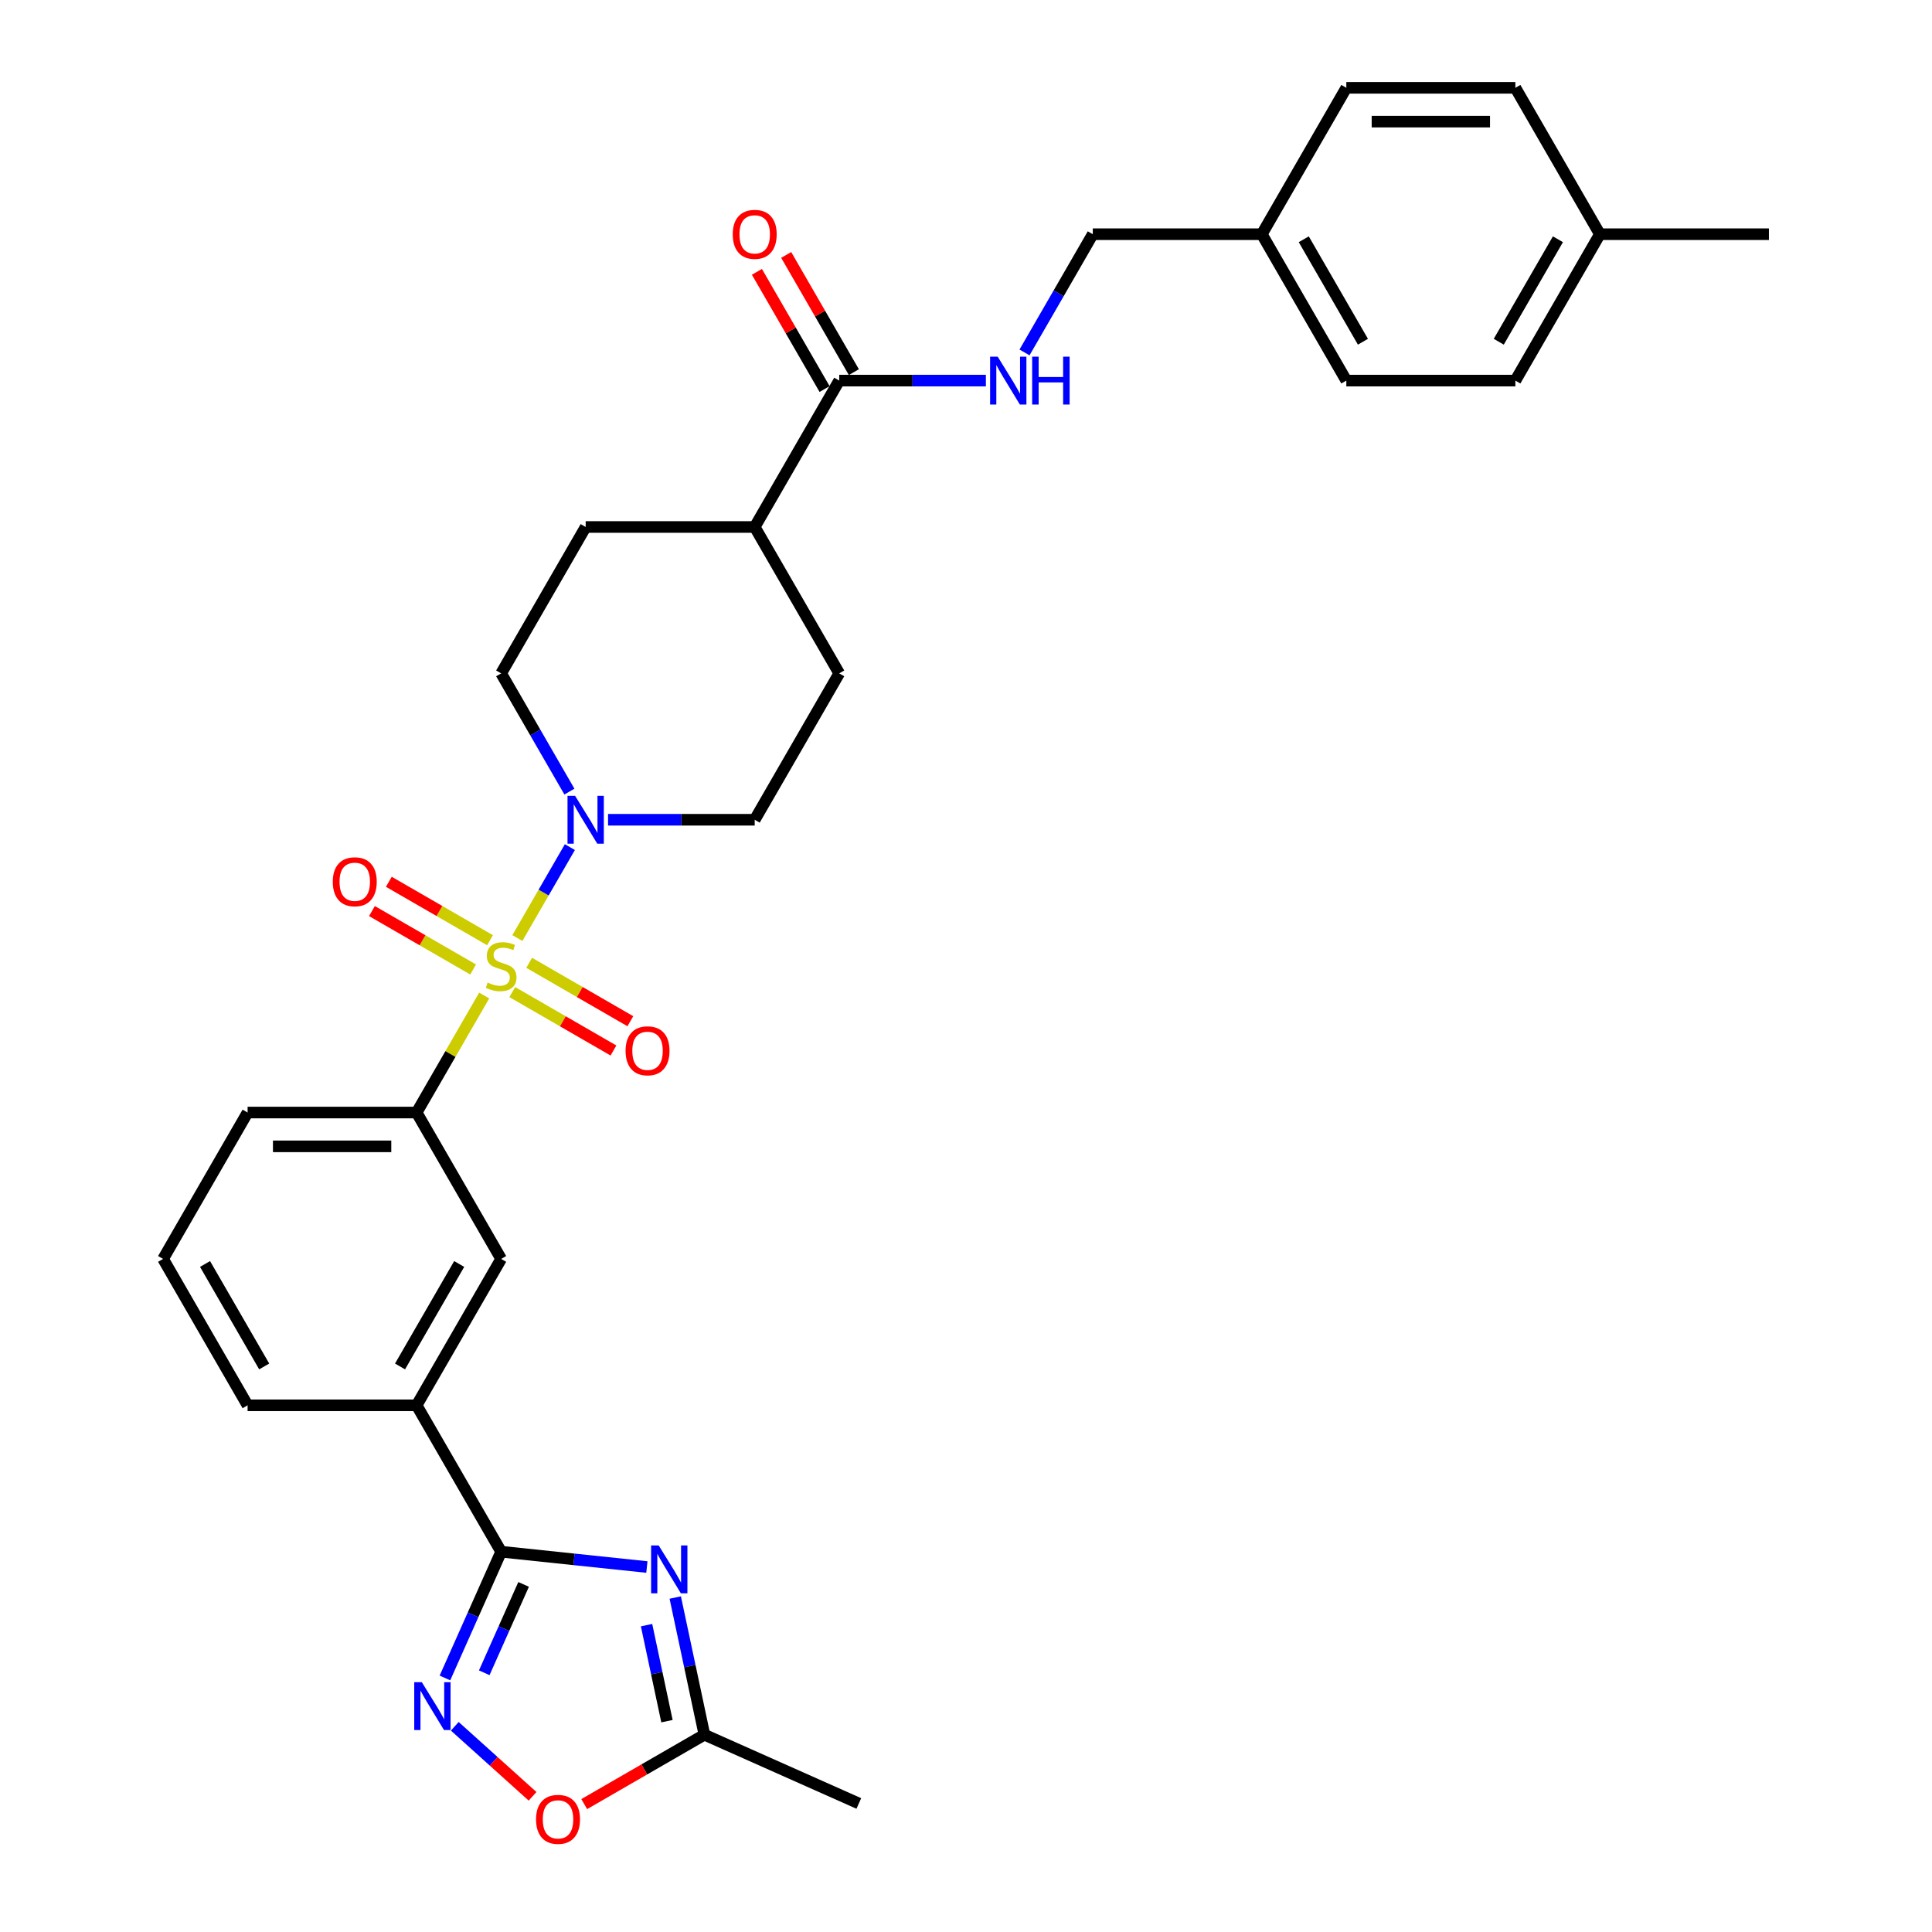 <?xml version='1.0' encoding='iso-8859-1'?>
<svg version='1.1' baseProfile='full'
              xmlns='http://www.w3.org/2000/svg'
                      xmlns:rdkit='http://www.rdkit.org/xml'
                      xmlns:xlink='http://www.w3.org/1999/xlink'
                  xml:space='preserve'
width='1000px' height='1000px' viewBox='0 0 1000 1000'>
<!-- END OF HEADER -->
<rect style='opacity:1.0;fill:#FFFFFF;stroke:none' width='1000' height='1000' x='0' y='0'> </rect>
<path class='bond-3' d='M 267.792,485.536 L 281.38,462' style='fill:none;fill-rule:evenodd;stroke:#CCCC00;stroke-width:6px;stroke-linecap:butt;stroke-linejoin:miter;stroke-opacity:1' />
<path class='bond-3' d='M 281.38,462 L 294.969,438.464' style='fill:none;fill-rule:evenodd;stroke:#0000FF;stroke-width:6px;stroke-linecap:butt;stroke-linejoin:miter;stroke-opacity:1' />
<path class='bond-4' d='M 250.617,515.284 L 233.134,545.566' style='fill:none;fill-rule:evenodd;stroke:#CCCC00;stroke-width:6px;stroke-linecap:butt;stroke-linejoin:miter;stroke-opacity:1' />
<path class='bond-4' d='M 233.134,545.566 L 215.65,575.848' style='fill:none;fill-rule:evenodd;stroke:#000000;stroke-width:6px;stroke-linecap:butt;stroke-linejoin:miter;stroke-opacity:1' />
<path class='bond-10' d='M 265.153,513.504 L 291.338,528.622' style='fill:none;fill-rule:evenodd;stroke:#CCCC00;stroke-width:6px;stroke-linecap:butt;stroke-linejoin:miter;stroke-opacity:1' />
<path class='bond-10' d='M 291.338,528.622 L 317.523,543.74' style='fill:none;fill-rule:evenodd;stroke:#FF0000;stroke-width:6px;stroke-linecap:butt;stroke-linejoin:miter;stroke-opacity:1' />
<path class='bond-10' d='M 273.903,498.35 L 300.088,513.468' style='fill:none;fill-rule:evenodd;stroke:#CCCC00;stroke-width:6px;stroke-linecap:butt;stroke-linejoin:miter;stroke-opacity:1' />
<path class='bond-10' d='M 300.088,513.468 L 326.273,528.586' style='fill:none;fill-rule:evenodd;stroke:#FF0000;stroke-width:6px;stroke-linecap:butt;stroke-linejoin:miter;stroke-opacity:1' />
<path class='bond-11' d='M 253.639,486.651 L 227.454,471.533' style='fill:none;fill-rule:evenodd;stroke:#CCCC00;stroke-width:6px;stroke-linecap:butt;stroke-linejoin:miter;stroke-opacity:1' />
<path class='bond-11' d='M 227.454,471.533 L 201.269,456.415' style='fill:none;fill-rule:evenodd;stroke:#FF0000;stroke-width:6px;stroke-linecap:butt;stroke-linejoin:miter;stroke-opacity:1' />
<path class='bond-11' d='M 244.89,501.805 L 218.705,486.687' style='fill:none;fill-rule:evenodd;stroke:#CCCC00;stroke-width:6px;stroke-linecap:butt;stroke-linejoin:miter;stroke-opacity:1' />
<path class='bond-11' d='M 218.705,486.687 L 192.52,471.569' style='fill:none;fill-rule:evenodd;stroke:#FF0000;stroke-width:6px;stroke-linecap:butt;stroke-linejoin:miter;stroke-opacity:1' />
<path class='bond-0' d='M 334.825,811.088 L 297.111,807.124' style='fill:none;fill-rule:evenodd;stroke:#0000FF;stroke-width:6px;stroke-linecap:butt;stroke-linejoin:miter;stroke-opacity:1' />
<path class='bond-0' d='M 297.111,807.124 L 259.396,803.16' style='fill:none;fill-rule:evenodd;stroke:#000000;stroke-width:6px;stroke-linecap:butt;stroke-linejoin:miter;stroke-opacity:1' />
<path class='bond-5' d='M 349.508,826.881 L 357.054,862.383' style='fill:none;fill-rule:evenodd;stroke:#0000FF;stroke-width:6px;stroke-linecap:butt;stroke-linejoin:miter;stroke-opacity:1' />
<path class='bond-5' d='M 357.054,862.383 L 364.6,897.885' style='fill:none;fill-rule:evenodd;stroke:#000000;stroke-width:6px;stroke-linecap:butt;stroke-linejoin:miter;stroke-opacity:1' />
<path class='bond-5' d='M 334.655,841.17 L 339.938,866.022' style='fill:none;fill-rule:evenodd;stroke:#0000FF;stroke-width:6px;stroke-linecap:butt;stroke-linejoin:miter;stroke-opacity:1' />
<path class='bond-5' d='M 339.938,866.022 L 345.22,890.873' style='fill:none;fill-rule:evenodd;stroke:#000000;stroke-width:6px;stroke-linecap:butt;stroke-linejoin:miter;stroke-opacity:1' />
<path class='bond-1' d='M 259.396,803.16 L 215.65,727.389' style='fill:none;fill-rule:evenodd;stroke:#000000;stroke-width:6px;stroke-linecap:butt;stroke-linejoin:miter;stroke-opacity:1' />
<path class='bond-2' d='M 259.396,803.16 L 244.848,835.836' style='fill:none;fill-rule:evenodd;stroke:#000000;stroke-width:6px;stroke-linecap:butt;stroke-linejoin:miter;stroke-opacity:1' />
<path class='bond-2' d='M 244.848,835.836 L 230.3,868.512' style='fill:none;fill-rule:evenodd;stroke:#0000FF;stroke-width:6px;stroke-linecap:butt;stroke-linejoin:miter;stroke-opacity:1' />
<path class='bond-2' d='M 271.017,820.08 L 260.834,842.953' style='fill:none;fill-rule:evenodd;stroke:#000000;stroke-width:6px;stroke-linecap:butt;stroke-linejoin:miter;stroke-opacity:1' />
<path class='bond-2' d='M 260.834,842.953 L 250.65,865.826' style='fill:none;fill-rule:evenodd;stroke:#0000FF;stroke-width:6px;stroke-linecap:butt;stroke-linejoin:miter;stroke-opacity:1' />
<path class='bond-6' d='M 235.394,893.518 L 255.526,911.645' style='fill:none;fill-rule:evenodd;stroke:#0000FF;stroke-width:6px;stroke-linecap:butt;stroke-linejoin:miter;stroke-opacity:1' />
<path class='bond-6' d='M 255.526,911.645 L 275.658,929.772' style='fill:none;fill-rule:evenodd;stroke:#FF0000;stroke-width:6px;stroke-linecap:butt;stroke-linejoin:miter;stroke-opacity:1' />
<path class='bond-13' d='M 314.726,424.307 L 352.681,424.307' style='fill:none;fill-rule:evenodd;stroke:#0000FF;stroke-width:6px;stroke-linecap:butt;stroke-linejoin:miter;stroke-opacity:1' />
<path class='bond-13' d='M 352.681,424.307 L 390.635,424.307' style='fill:none;fill-rule:evenodd;stroke:#000000;stroke-width:6px;stroke-linecap:butt;stroke-linejoin:miter;stroke-opacity:1' />
<path class='bond-14' d='M 294.727,409.731 L 277.062,379.134' style='fill:none;fill-rule:evenodd;stroke:#0000FF;stroke-width:6px;stroke-linecap:butt;stroke-linejoin:miter;stroke-opacity:1' />
<path class='bond-14' d='M 277.062,379.134 L 259.396,348.537' style='fill:none;fill-rule:evenodd;stroke:#000000;stroke-width:6px;stroke-linecap:butt;stroke-linejoin:miter;stroke-opacity:1' />
<path class='bond-9' d='M 215.65,575.848 L 259.396,651.619' style='fill:none;fill-rule:evenodd;stroke:#000000;stroke-width:6px;stroke-linecap:butt;stroke-linejoin:miter;stroke-opacity:1' />
<path class='bond-26' d='M 215.65,575.848 L 128.158,575.848' style='fill:none;fill-rule:evenodd;stroke:#000000;stroke-width:6px;stroke-linecap:butt;stroke-linejoin:miter;stroke-opacity:1' />
<path class='bond-26' d='M 202.526,593.347 L 141.282,593.347' style='fill:none;fill-rule:evenodd;stroke:#000000;stroke-width:6px;stroke-linecap:butt;stroke-linejoin:miter;stroke-opacity:1' />
<path class='bond-28' d='M 364.6,897.885 L 444.528,933.472' style='fill:none;fill-rule:evenodd;stroke:#000000;stroke-width:6px;stroke-linecap:butt;stroke-linejoin:miter;stroke-opacity:1' />
<path class='bond-33' d='M 364.6,897.885 L 333.495,915.844' style='fill:none;fill-rule:evenodd;stroke:#000000;stroke-width:6px;stroke-linecap:butt;stroke-linejoin:miter;stroke-opacity:1' />
<path class='bond-33' d='M 333.495,915.844 L 302.391,933.802' style='fill:none;fill-rule:evenodd;stroke:#FF0000;stroke-width:6px;stroke-linecap:butt;stroke-linejoin:miter;stroke-opacity:1' />
<path class='bond-7' d='M 434.381,196.996 L 390.635,272.766' style='fill:none;fill-rule:evenodd;stroke:#000000;stroke-width:6px;stroke-linecap:butt;stroke-linejoin:miter;stroke-opacity:1' />
<path class='bond-12' d='M 434.381,196.996 L 472.335,196.996' style='fill:none;fill-rule:evenodd;stroke:#000000;stroke-width:6px;stroke-linecap:butt;stroke-linejoin:miter;stroke-opacity:1' />
<path class='bond-12' d='M 472.335,196.996 L 510.289,196.996' style='fill:none;fill-rule:evenodd;stroke:#0000FF;stroke-width:6px;stroke-linecap:butt;stroke-linejoin:miter;stroke-opacity:1' />
<path class='bond-16' d='M 441.958,192.621 L 424.444,162.286' style='fill:none;fill-rule:evenodd;stroke:#000000;stroke-width:6px;stroke-linecap:butt;stroke-linejoin:miter;stroke-opacity:1' />
<path class='bond-16' d='M 424.444,162.286 L 406.93,131.952' style='fill:none;fill-rule:evenodd;stroke:#FF0000;stroke-width:6px;stroke-linecap:butt;stroke-linejoin:miter;stroke-opacity:1' />
<path class='bond-16' d='M 426.804,201.37 L 409.29,171.036' style='fill:none;fill-rule:evenodd;stroke:#000000;stroke-width:6px;stroke-linecap:butt;stroke-linejoin:miter;stroke-opacity:1' />
<path class='bond-16' d='M 409.29,171.036 L 391.776,140.701' style='fill:none;fill-rule:evenodd;stroke:#FF0000;stroke-width:6px;stroke-linecap:butt;stroke-linejoin:miter;stroke-opacity:1' />
<path class='bond-8' d='M 215.65,727.389 L 259.396,651.619' style='fill:none;fill-rule:evenodd;stroke:#000000;stroke-width:6px;stroke-linecap:butt;stroke-linejoin:miter;stroke-opacity:1' />
<path class='bond-8' d='M 207.058,707.274 L 237.68,654.235' style='fill:none;fill-rule:evenodd;stroke:#000000;stroke-width:6px;stroke-linecap:butt;stroke-linejoin:miter;stroke-opacity:1' />
<path class='bond-32' d='M 215.65,727.389 L 128.158,727.389' style='fill:none;fill-rule:evenodd;stroke:#000000;stroke-width:6px;stroke-linecap:butt;stroke-linejoin:miter;stroke-opacity:1' />
<path class='bond-19' d='M 530.289,182.419 L 547.954,151.822' style='fill:none;fill-rule:evenodd;stroke:#0000FF;stroke-width:6px;stroke-linecap:butt;stroke-linejoin:miter;stroke-opacity:1' />
<path class='bond-19' d='M 547.954,151.822 L 565.619,121.225' style='fill:none;fill-rule:evenodd;stroke:#000000;stroke-width:6px;stroke-linecap:butt;stroke-linejoin:miter;stroke-opacity:1' />
<path class='bond-17' d='M 390.635,424.307 L 434.381,348.537' style='fill:none;fill-rule:evenodd;stroke:#000000;stroke-width:6px;stroke-linecap:butt;stroke-linejoin:miter;stroke-opacity:1' />
<path class='bond-18' d='M 259.396,348.537 L 303.142,272.766' style='fill:none;fill-rule:evenodd;stroke:#000000;stroke-width:6px;stroke-linecap:butt;stroke-linejoin:miter;stroke-opacity:1' />
<path class='bond-15' d='M 390.635,272.766 L 303.142,272.766' style='fill:none;fill-rule:evenodd;stroke:#000000;stroke-width:6px;stroke-linecap:butt;stroke-linejoin:miter;stroke-opacity:1' />
<path class='bond-31' d='M 390.635,272.766 L 434.381,348.537' style='fill:none;fill-rule:evenodd;stroke:#000000;stroke-width:6px;stroke-linecap:butt;stroke-linejoin:miter;stroke-opacity:1' />
<path class='bond-20' d='M 565.619,121.225 L 653.111,121.225' style='fill:none;fill-rule:evenodd;stroke:#000000;stroke-width:6px;stroke-linecap:butt;stroke-linejoin:miter;stroke-opacity:1' />
<path class='bond-22' d='M 653.111,121.225 L 696.858,45.455' style='fill:none;fill-rule:evenodd;stroke:#000000;stroke-width:6px;stroke-linecap:butt;stroke-linejoin:miter;stroke-opacity:1' />
<path class='bond-23' d='M 653.111,121.225 L 696.858,196.996' style='fill:none;fill-rule:evenodd;stroke:#000000;stroke-width:6px;stroke-linecap:butt;stroke-linejoin:miter;stroke-opacity:1' />
<path class='bond-23' d='M 674.827,123.841 L 705.45,176.881' style='fill:none;fill-rule:evenodd;stroke:#000000;stroke-width:6px;stroke-linecap:butt;stroke-linejoin:miter;stroke-opacity:1' />
<path class='bond-21' d='M 828.096,121.225 L 784.35,196.996' style='fill:none;fill-rule:evenodd;stroke:#000000;stroke-width:6px;stroke-linecap:butt;stroke-linejoin:miter;stroke-opacity:1' />
<path class='bond-21' d='M 806.38,123.841 L 775.758,176.881' style='fill:none;fill-rule:evenodd;stroke:#000000;stroke-width:6px;stroke-linecap:butt;stroke-linejoin:miter;stroke-opacity:1' />
<path class='bond-30' d='M 828.096,121.225 L 915.588,121.225' style='fill:none;fill-rule:evenodd;stroke:#000000;stroke-width:6px;stroke-linecap:butt;stroke-linejoin:miter;stroke-opacity:1' />
<path class='bond-34' d='M 828.096,121.225 L 784.35,45.455' style='fill:none;fill-rule:evenodd;stroke:#000000;stroke-width:6px;stroke-linecap:butt;stroke-linejoin:miter;stroke-opacity:1' />
<path class='bond-24' d='M 696.858,45.455 L 784.35,45.455' style='fill:none;fill-rule:evenodd;stroke:#000000;stroke-width:6px;stroke-linecap:butt;stroke-linejoin:miter;stroke-opacity:1' />
<path class='bond-24' d='M 709.981,62.953 L 771.226,62.953' style='fill:none;fill-rule:evenodd;stroke:#000000;stroke-width:6px;stroke-linecap:butt;stroke-linejoin:miter;stroke-opacity:1' />
<path class='bond-25' d='M 696.858,196.996 L 784.35,196.996' style='fill:none;fill-rule:evenodd;stroke:#000000;stroke-width:6px;stroke-linecap:butt;stroke-linejoin:miter;stroke-opacity:1' />
<path class='bond-29' d='M 128.158,575.848 L 84.412,651.619' style='fill:none;fill-rule:evenodd;stroke:#000000;stroke-width:6px;stroke-linecap:butt;stroke-linejoin:miter;stroke-opacity:1' />
<path class='bond-27' d='M 128.158,727.389 L 84.412,651.619' style='fill:none;fill-rule:evenodd;stroke:#000000;stroke-width:6px;stroke-linecap:butt;stroke-linejoin:miter;stroke-opacity:1' />
<path class='bond-27' d='M 136.75,707.274 L 106.128,654.235' style='fill:none;fill-rule:evenodd;stroke:#000000;stroke-width:6px;stroke-linecap:butt;stroke-linejoin:miter;stroke-opacity:1' />
<path  class='atom-0' d='M 252.397 508.582
Q 252.677 508.687, 253.832 509.177
Q 254.987 509.667, 256.247 509.982
Q 257.541 510.262, 258.801 510.262
Q 261.146 510.262, 262.511 509.142
Q 263.876 507.987, 263.876 505.992
Q 263.876 504.627, 263.176 503.787
Q 262.511 502.947, 261.461 502.492
Q 260.411 502.037, 258.661 501.513
Q 256.457 500.848, 255.127 500.218
Q 253.832 499.588, 252.887 498.258
Q 251.977 496.928, 251.977 494.688
Q 251.977 491.573, 254.077 489.649
Q 256.212 487.724, 260.411 487.724
Q 263.281 487.724, 266.536 489.089
L 265.731 491.783
Q 262.756 490.558, 260.516 490.558
Q 258.101 490.558, 256.772 491.573
Q 255.442 492.553, 255.477 494.268
Q 255.477 495.598, 256.142 496.403
Q 256.842 497.208, 257.821 497.663
Q 258.836 498.118, 260.516 498.643
Q 262.756 499.343, 264.086 500.043
Q 265.416 500.743, 266.361 502.177
Q 267.341 503.577, 267.341 505.992
Q 267.341 509.422, 265.031 511.277
Q 262.756 513.096, 258.941 513.096
Q 256.737 513.096, 255.057 512.607
Q 253.412 512.152, 251.452 511.347
L 252.397 508.582
' fill='#CCCC00'/>
<path  class='atom-1' d='M 340.932 799.916
L 349.052 813.04
Q 349.856 814.335, 351.151 816.68
Q 352.446 819.025, 352.516 819.165
L 352.516 799.916
L 355.806 799.916
L 355.806 824.694
L 352.411 824.694
L 343.697 810.345
Q 342.682 808.665, 341.597 806.741
Q 340.547 804.816, 340.232 804.221
L 340.232 824.694
L 337.013 824.694
L 337.013 799.916
L 340.932 799.916
' fill='#0000FF'/>
<path  class='atom-3' d='M 218.333 870.699
L 226.452 883.823
Q 227.257 885.118, 228.552 887.462
Q 229.847 889.807, 229.917 889.947
L 229.917 870.699
L 233.207 870.699
L 233.207 895.477
L 229.812 895.477
L 221.098 881.128
Q 220.083 879.448, 218.998 877.523
Q 217.948 875.599, 217.633 875.004
L 217.633 895.477
L 214.413 895.477
L 214.413 870.699
L 218.333 870.699
' fill='#0000FF'/>
<path  class='atom-4' d='M 297.665 411.918
L 305.785 425.042
Q 306.59 426.337, 307.885 428.682
Q 309.179 431.027, 309.249 431.167
L 309.249 411.918
L 312.539 411.918
L 312.539 436.696
L 309.144 436.696
L 300.43 422.347
Q 299.415 420.667, 298.33 418.743
Q 297.28 416.818, 296.965 416.223
L 296.965 436.696
L 293.746 436.696
L 293.746 411.918
L 297.665 411.918
' fill='#0000FF'/>
<path  class='atom-7' d='M 277.455 941.702
Q 277.455 935.752, 280.395 932.427
Q 283.335 929.103, 288.829 929.103
Q 294.324 929.103, 297.264 932.427
Q 300.203 935.752, 300.203 941.702
Q 300.203 947.721, 297.229 951.151
Q 294.254 954.545, 288.829 954.545
Q 283.37 954.545, 280.395 951.151
Q 277.455 947.756, 277.455 941.702
M 288.829 951.746
Q 292.609 951.746, 294.639 949.226
Q 296.704 946.671, 296.704 941.702
Q 296.704 936.837, 294.639 934.387
Q 292.609 931.902, 288.829 931.902
Q 285.05 931.902, 282.985 934.352
Q 280.955 936.802, 280.955 941.702
Q 280.955 946.706, 282.985 949.226
Q 285.05 951.746, 288.829 951.746
' fill='#FF0000'/>
<path  class='atom-11' d='M 323.793 543.894
Q 323.793 537.944, 326.733 534.62
Q 329.672 531.295, 335.167 531.295
Q 340.661 531.295, 343.601 534.62
Q 346.541 537.944, 346.541 543.894
Q 346.541 549.913, 343.566 553.343
Q 340.591 556.738, 335.167 556.738
Q 329.707 556.738, 326.733 553.343
Q 323.793 549.948, 323.793 543.894
M 335.167 553.938
Q 338.946 553.938, 340.976 551.418
Q 343.041 548.863, 343.041 543.894
Q 343.041 539.029, 340.976 536.579
Q 338.946 534.095, 335.167 534.095
Q 331.387 534.095, 329.322 536.544
Q 327.293 538.994, 327.293 543.894
Q 327.293 548.898, 329.322 551.418
Q 331.387 553.938, 335.167 553.938
' fill='#FF0000'/>
<path  class='atom-12' d='M 172.252 456.402
Q 172.252 450.452, 175.192 447.127
Q 178.131 443.803, 183.626 443.803
Q 189.12 443.803, 192.06 447.127
Q 195 450.452, 195 456.402
Q 195 462.421, 192.025 465.851
Q 189.05 469.245, 183.626 469.245
Q 178.166 469.245, 175.192 465.851
Q 172.252 462.456, 172.252 456.402
M 183.626 466.446
Q 187.405 466.446, 189.435 463.926
Q 191.5 461.371, 191.5 456.402
Q 191.5 451.537, 189.435 449.087
Q 187.405 446.602, 183.626 446.602
Q 179.846 446.602, 177.781 449.052
Q 175.751 451.502, 175.751 456.402
Q 175.751 461.406, 177.781 463.926
Q 179.846 466.446, 183.626 466.446
' fill='#FF0000'/>
<path  class='atom-13' d='M 516.396 184.607
L 524.515 197.731
Q 525.32 199.025, 526.615 201.37
Q 527.91 203.715, 527.98 203.855
L 527.98 184.607
L 531.27 184.607
L 531.27 209.384
L 527.875 209.384
L 519.161 195.036
Q 518.146 193.356, 517.061 191.431
Q 516.011 189.506, 515.696 188.911
L 515.696 209.384
L 512.476 209.384
L 512.476 184.607
L 516.396 184.607
' fill='#0000FF'/>
<path  class='atom-13' d='M 534.244 184.607
L 537.604 184.607
L 537.604 195.141
L 550.273 195.141
L 550.273 184.607
L 553.633 184.607
L 553.633 209.384
L 550.273 209.384
L 550.273 197.94
L 537.604 197.94
L 537.604 209.384
L 534.244 209.384
L 534.244 184.607
' fill='#0000FF'/>
<path  class='atom-17' d='M 379.261 121.295
Q 379.261 115.346, 382.2 112.021
Q 385.14 108.696, 390.635 108.696
Q 396.129 108.696, 399.069 112.021
Q 402.009 115.346, 402.009 121.295
Q 402.009 127.315, 399.034 130.744
Q 396.059 134.139, 390.635 134.139
Q 385.175 134.139, 382.2 130.744
Q 379.261 127.35, 379.261 121.295
M 390.635 131.339
Q 394.414 131.339, 396.444 128.819
Q 398.509 126.265, 398.509 121.295
Q 398.509 116.43, 396.444 113.981
Q 394.414 111.496, 390.635 111.496
Q 386.855 111.496, 384.79 113.946
Q 382.76 116.395, 382.76 121.295
Q 382.76 126.3, 384.79 128.819
Q 386.855 131.339, 390.635 131.339
' fill='#FF0000'/>
</svg>

